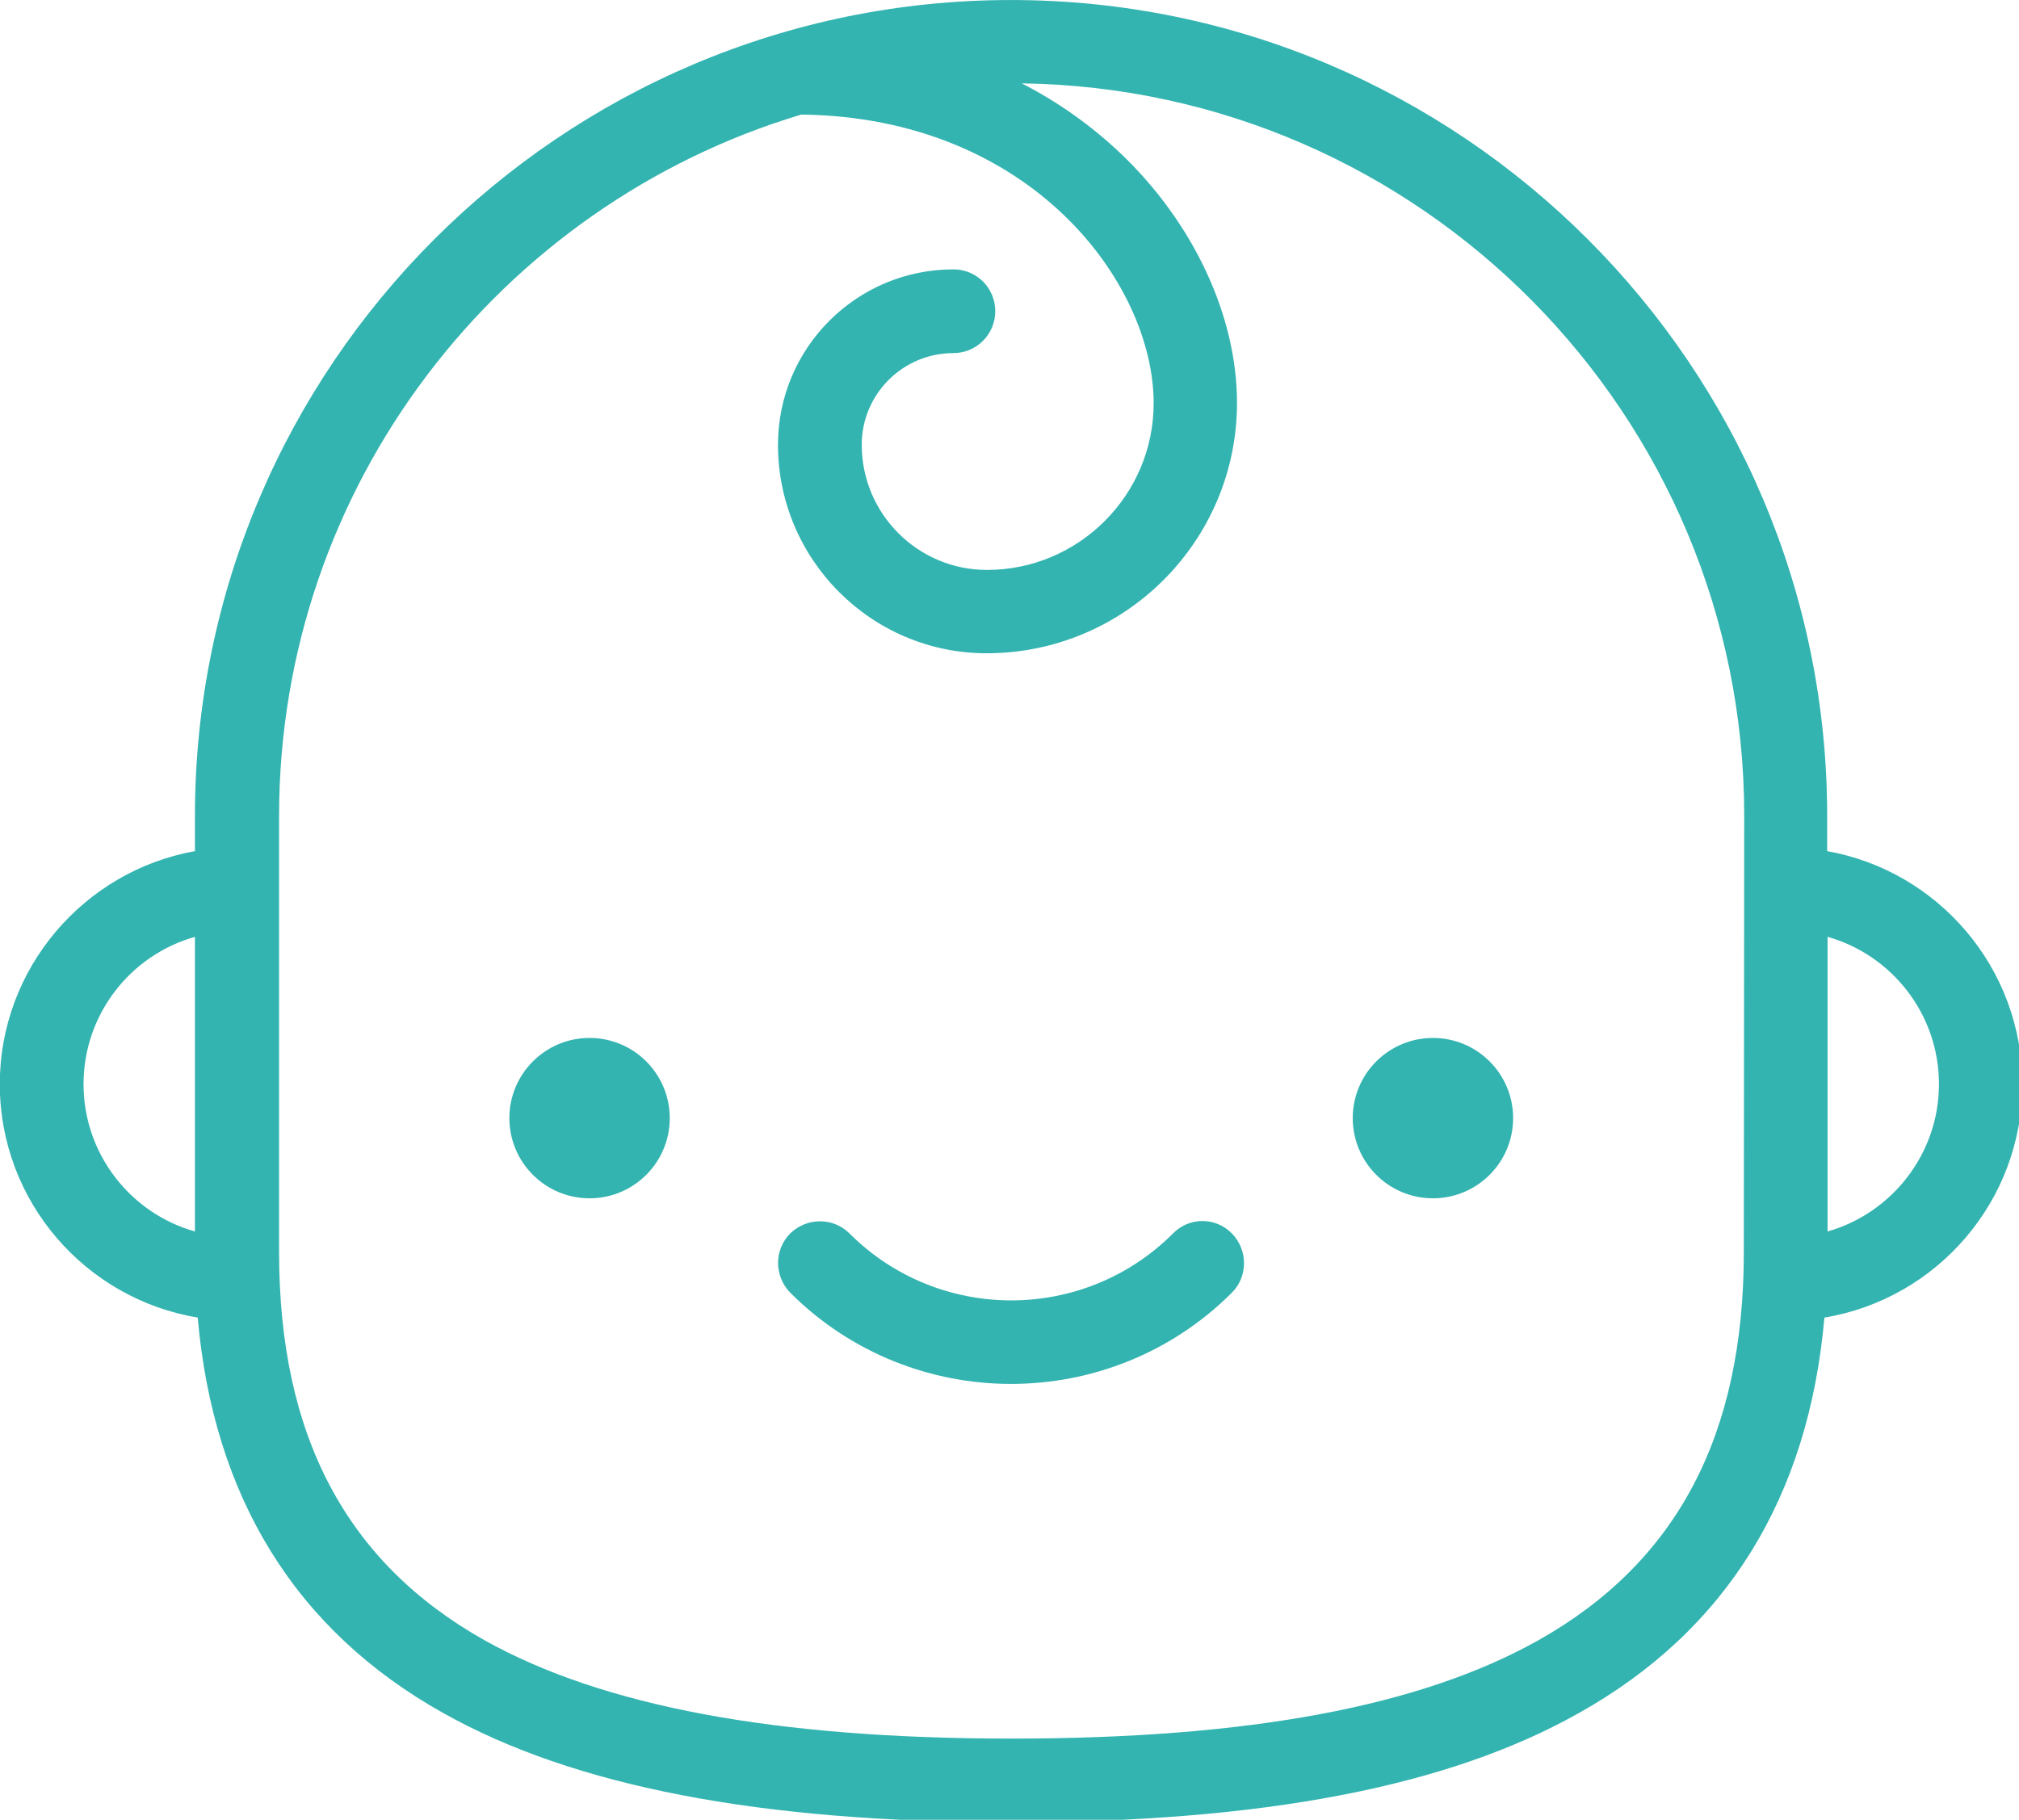 <?xml version="1.0" encoding="utf-8"?>
<!-- Generator: Adobe Illustrator 23.0.3, SVG Export Plug-In . SVG Version: 6.00 Build 0)  -->
<svg version="1.1" id="Capa_1" xmlns="http://www.w3.org/2000/svg" xmlns:xlink="http://www.w3.org/1999/xlink" x="0px" y="0px"
	 viewBox="0 0 147.2 132.7" style="enable-background:new 0 0 147.2 132.7;" xml:space="preserve">
<style type="text/css">
	.st0{fill:#33B4B0;}
</style>
<g transform="matrix(0.288 0 0 0.288 4.334 5.531)">
	<g>
		<circle class="st0" cx="134.2" cy="263.9" r="20.3"/>
		<circle class="st0" cx="347.7" cy="263.9" r="20.3"/>
		<path class="st0" d="M496.9,255.3c0-29.4-21.3-54-49.4-59v-8.9c0-113.9-92.7-206.6-206.6-206.6C127-19.2,34.3,73.5,34.3,187.4v8.9
			c-28,5-49.4,29.6-49.4,59c0,29.7,21.7,54.4,50.1,59.1c4,45.5,24.8,79.2,62.1,100.1c33.1,18.6,80.2,27.7,143.8,27.7
			c63.6,0,110.7-9,143.8-27.7c37.3-20.9,58.1-54.6,62.1-100.1C475.2,309.7,496.9,285,496.9,255.3z M6.1,255.3
			c0-17.7,11.9-32.7,28.2-37.3v74.6C18,288,6.1,273,6.1,255.3z M426.4,297.8c0,46.5-17,78.6-52,98.3
			c-29.9,16.8-73.5,24.9-133.4,24.9s-103.5-8.2-133.4-24.9c-35-19.7-52-51.8-52-98.3V187.4c0-83.7,55.8-154.7,132.2-177.6
			c58.2,0.7,89.2,42.7,89.2,73.1c0,23.3-19,42.2-42.2,42.2c-17.5,0-31.7-14.2-31.7-31.7c0-12.8,10.4-23.2,23.2-23.2
			c5.8,0,10.6-4.7,10.6-10.6s-4.7-10.6-10.6-10.6c-24.5,0-44.4,19.9-44.4,44.4c0,29.1,23.7,52.8,52.8,52.8c35,0,63.4-28.4,63.4-63.4
			c0-22-11-45.6-29.5-63.2c-7.4-7-15.8-13-25-17.7c101.1,1.4,182.9,84,182.9,185.4L426.4,297.8L426.4,297.8z M447.6,292.6V218
			c16.3,4.6,28.2,19.6,28.2,37.3S463.8,288,447.6,292.6z"/>
		<path class="st0" d="M281.9,293.1c-22.6,22.6-59.3,22.6-81.9,0c-4.1-4.1-10.8-4.1-15,0c-4.1,4.1-4.1,10.8,0,15
			c15.4,15.4,35.7,23.1,55.9,23.1s40.5-7.7,55.9-23.1c4.1-4.1,4.1-10.8,0-15C292.7,288.9,286,288.9,281.9,293.1z"/>
	</g>
</g>
</svg>
